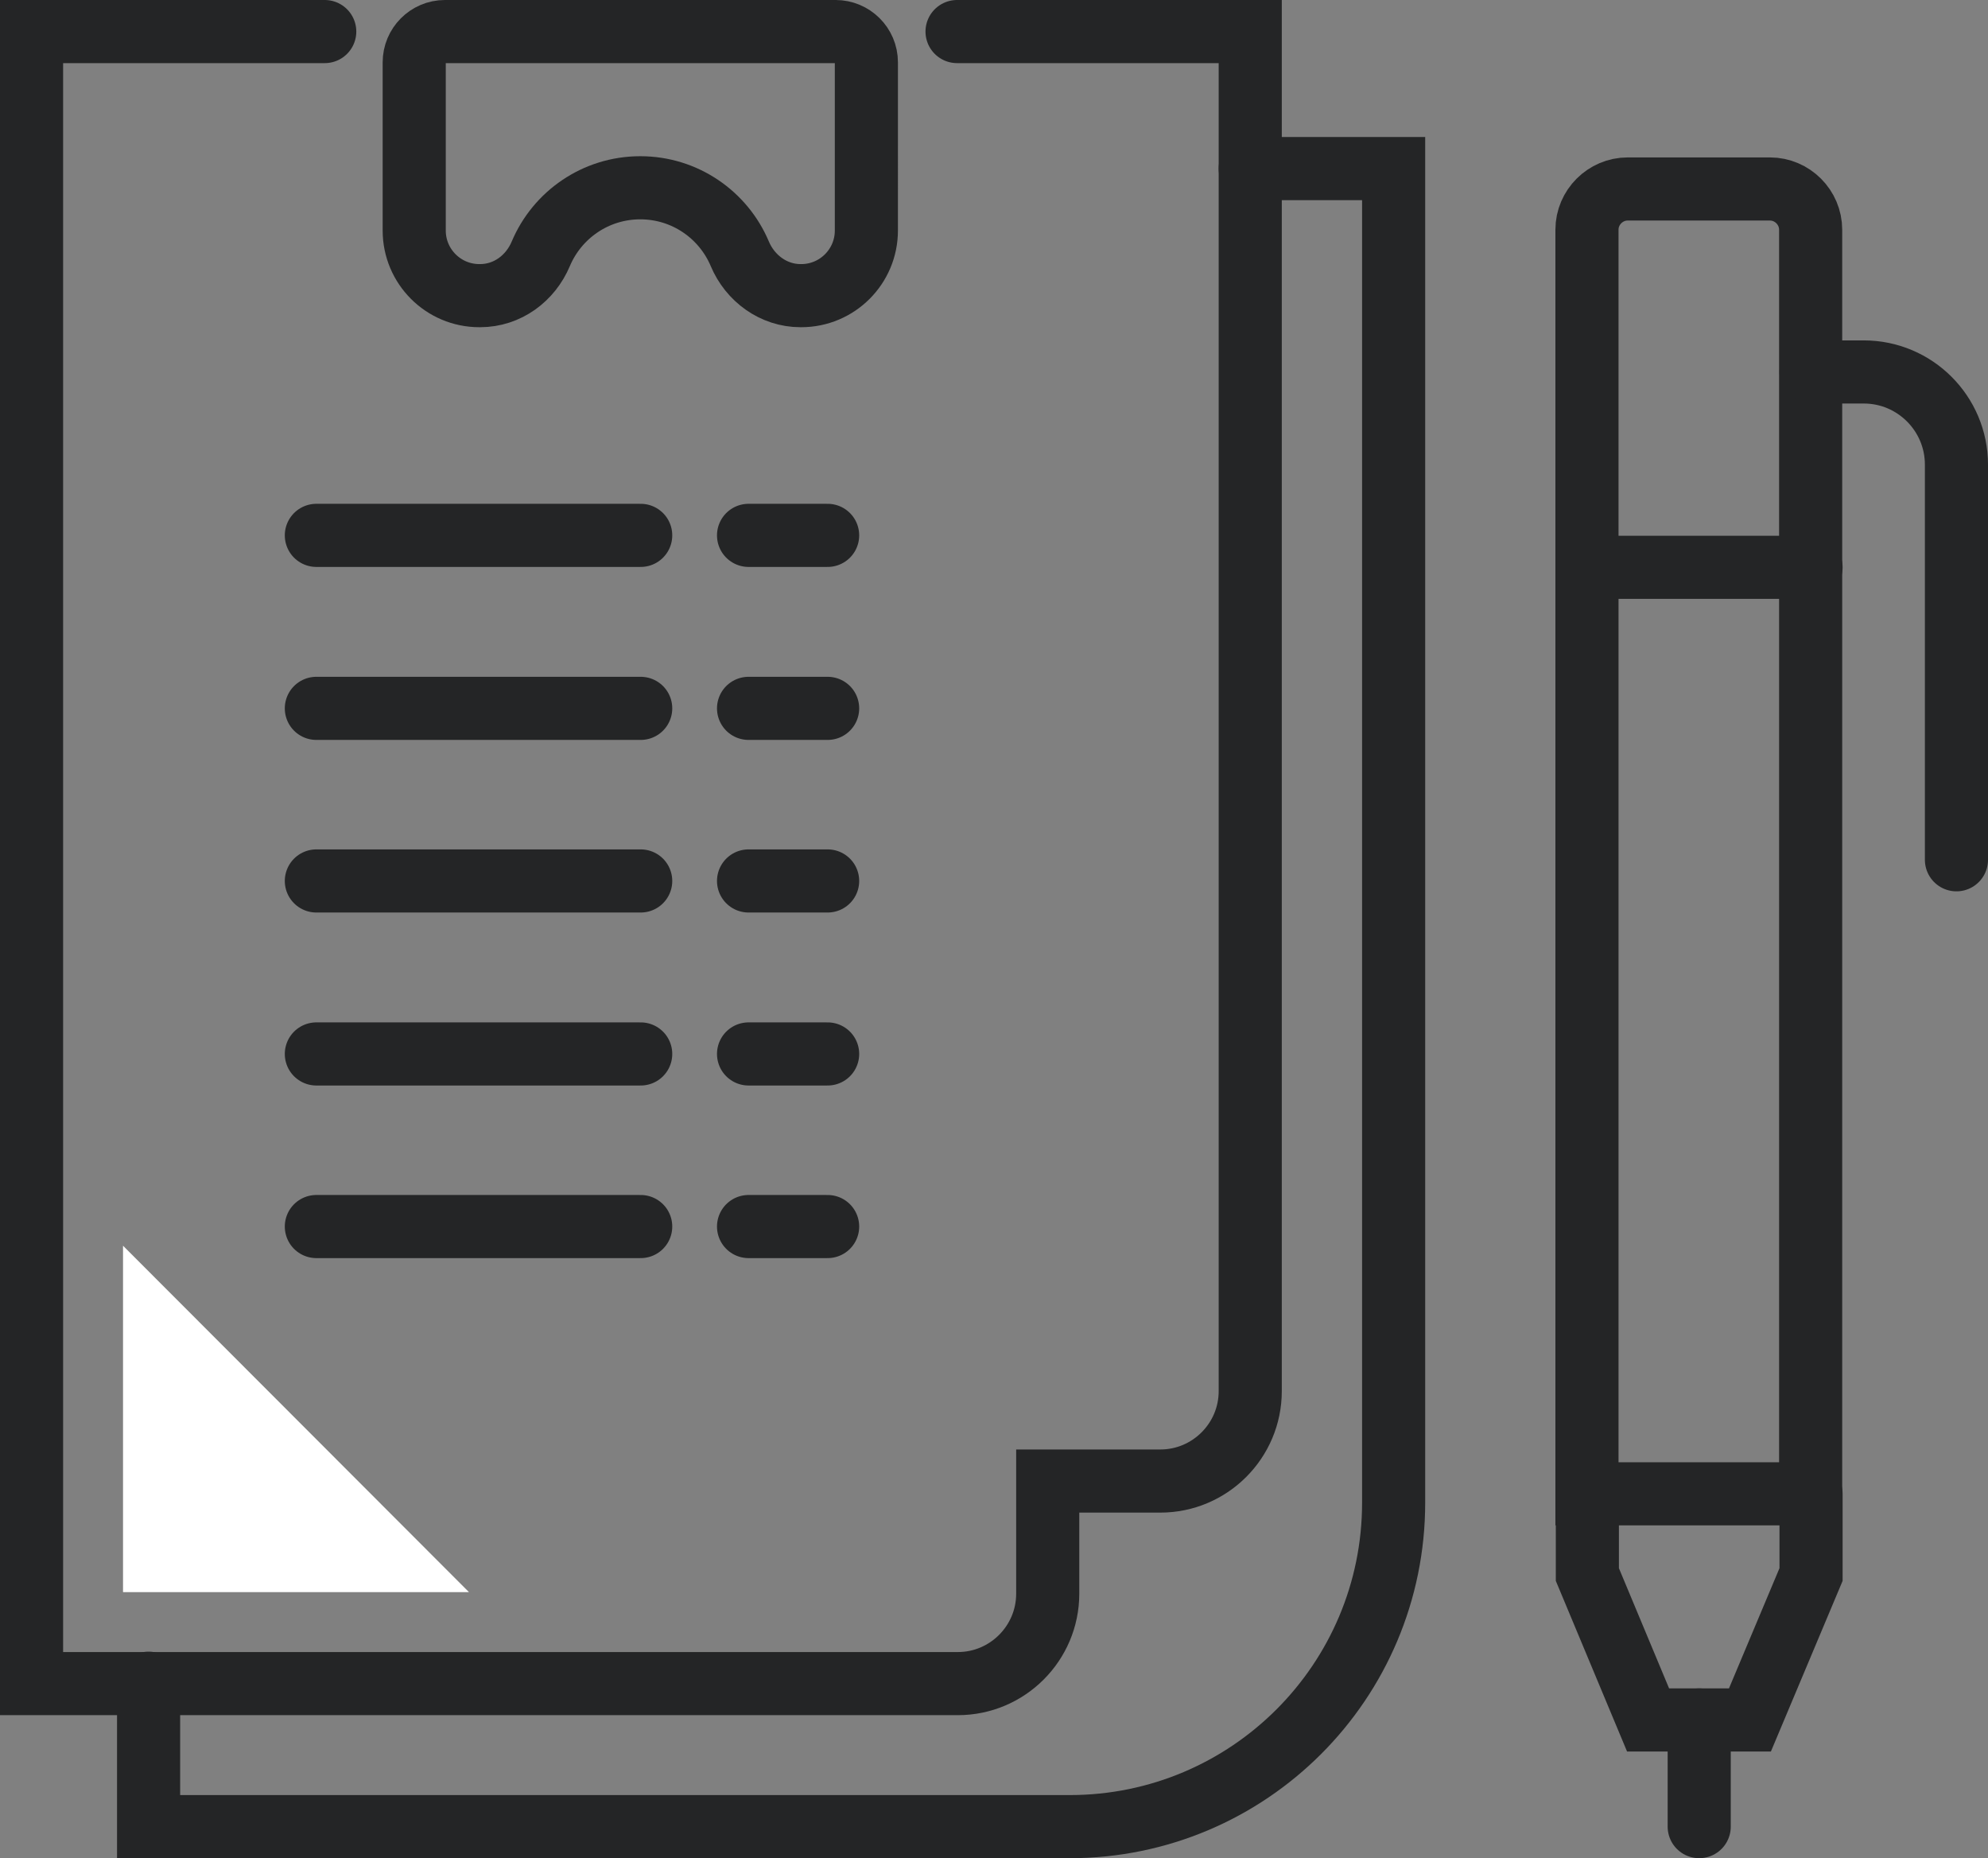 <?xml version="1.0" encoding="UTF-8"?>
<svg xmlns="http://www.w3.org/2000/svg" viewBox="0 0 49.77 46.51">
  <rect x="0" y="0" width="49.77" height="46.51" fill="#808080" stroke="none"/>
  <defs>
    <style>.d{fill:#fff;}.e{fill:none;stroke:#242526;stroke-linecap:round;stroke-miterlimit:10;stroke-width:1.58px;}</style>
  </defs>
  <g id="a"></g>
  <g id="b">
    <g id="c">
      <g>
        <line class="e" x1="42.54" y1="43.05" x2="42.54" y2="45.72"></line>
        <g>
          <path class="e" d="M39.74,4.73h5.6v31.64c0,.56-.46,1.02-1.02,1.02h-3.56c-.56,0-1.02-.46-1.02-1.02V4.73h0Z" transform="translate(85.07 42.12) rotate(180)"></path>
          <polyline class="e" points="45.34 37.39 45.34 39.41 43.81 43.05 42.54 43.05 41.26 43.05 39.74 39.41 39.74 37.39"></polyline>
          <path class="e" d="M45.34,9.31h1.32c1.28,0,2.32,1.04,2.32,2.32v9.89"></path>
          <line class="e" x1="45.34" y1="14.2" x2="39.74" y2="14.2"></line>
          <line class="e" x1="16.04" y1="13.4" x2="7.92" y2="13.4"></line>
          <path class="e" d="M20.94,.79H11.14c-.43,0-.77,.35-.77,.77V5.77c0,.9,.73,1.63,1.63,1.63h.02c.68,0,1.26-.43,1.52-1.05,.41-.97,1.37-1.65,2.49-1.65s2.08,.68,2.49,1.65c.26,.62,.85,1.05,1.52,1.05h.02c.9,0,1.63-.73,1.63-1.63V1.56c0-.43-.35-.77-.77-.77Z"></path>
          <path class="e" d="M31.3,4.22h3.59V37.61c0,4.48-3.63,8.11-8.11,8.11H3.72v-3.59"></path>
          <path class="e" d="M8.13,.79H.79V42.14H23.98c1.24,0,2.25-1.01,2.25-2.25v-2.82h2.82c1.24,0,2.25-1.01,2.25-2.25V.79h-7.34"></path>
          <polygon class="d" points="11.74 39.85 3.08 31.18 3.08 39.85 11.74 39.85"></polygon>
          <line class="e" x1="16.04" y1="17.73" x2="7.92" y2="17.73"></line>
          <line class="e" x1="16.04" y1="22.05" x2="7.92" y2="22.05"></line>
          <line class="e" x1="16.04" y1="26.38" x2="7.92" y2="26.38"></line>
          <line class="e" x1="16.04" y1="30.7" x2="7.92" y2="30.7"></line>
          <line class="e" x1="20.72" y1="13.4" x2="18.74" y2="13.4"></line>
          <line class="e" x1="20.72" y1="17.73" x2="18.74" y2="17.73"></line>
          <line class="e" x1="20.72" y1="22.05" x2="18.74" y2="22.05"></line>
          <line class="e" x1="20.72" y1="26.38" x2="18.74" y2="26.38"></line>
          <line class="e" x1="20.72" y1="30.7" x2="18.74" y2="30.7"></line>
        </g>
      </g>
    </g>
  </g>
</svg>
